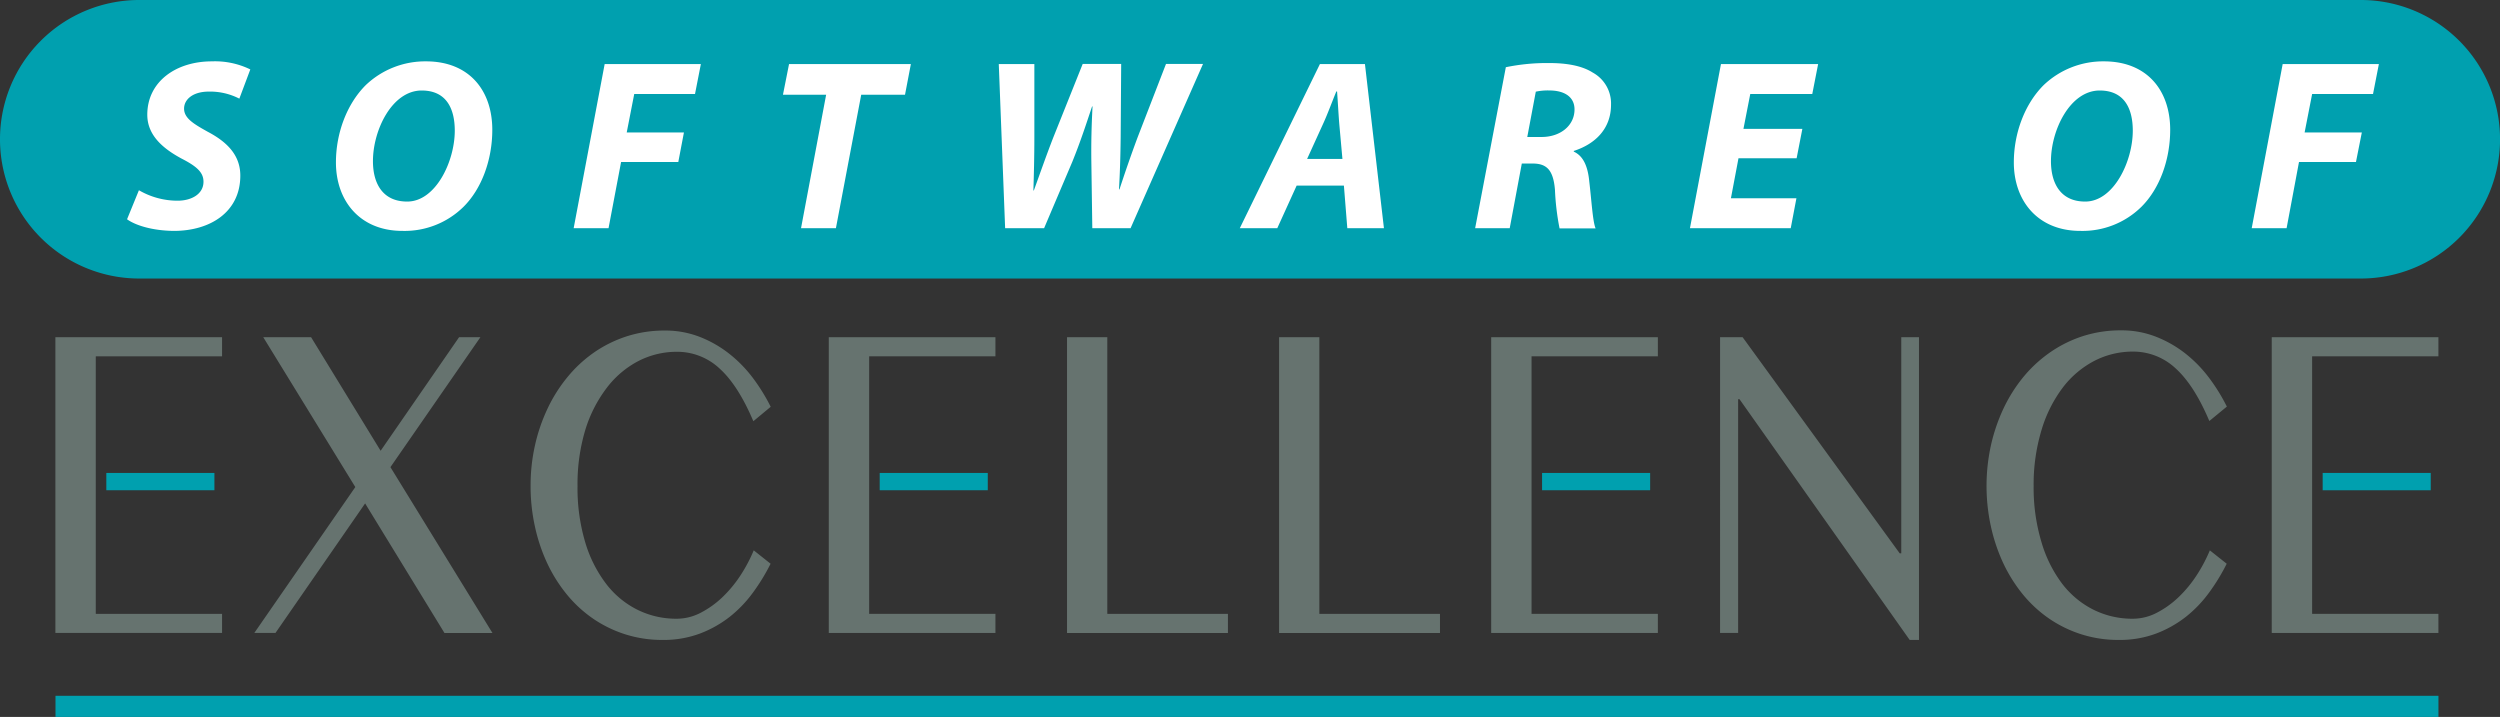 <svg xmlns="http://www.w3.org/2000/svg" viewBox="0 0 644.99 184.97">
  <rect x="0" y="0" width="644.99" height="184.97" fill="#333333" stroke="none"/>
  <defs>
    <style>
      .logo-path-1{fill:#00a0af}.logo-path-2{fill:#fff}.logo-path-3{fill:#66736f}
    </style>
  </defs>
  <path d="M645 35.93A35.92 35.92 0 00609.06 0H35.93A35.92 35.92 0 000 35.93a35.93 35.93 0 0035.93 35.93h573.13A35.93 35.93 0 00645 35.93z" class="logo-path-1"/>
  <path d="M35.84 49.08a19.79 19.79 0 0010 2.7c3.46 0 6.66-1.64 6.66-4.9 0-2.45-1.82-4-5.72-6C42.31 38.46 38 35.06 38 29.6c0-8.55 7.41-13.77 16.65-13.77a20.84 20.84 0 019.93 2.08l-2.83 7.54a16.49 16.49 0 00-7.85-1.82c-4.21 0-6.41 2.07-6.41 4.39 0 2.52 2.57 4 6.15 6 5.2 2.74 8.36 6.2 8.36 11.29 0 9.42-7.79 14.26-17.15 14.26-5.85-.06-10.12-1.57-12.07-3zM103.82 59.57c-11 0-17.15-7.79-17.15-17.66 0-7.6 2.83-15.08 7.66-19.92a22.23 22.23 0 0115.59-6.16c11.18 0 17.09 7.55 17.09 17.66 0 7.67-2.7 15.21-7.48 19.92a21.63 21.63 0 01-15.64 6.16zm1.26-7.57c7.29 0 12.25-10.31 12.25-18.29 0-5.28-1.88-10.36-8.54-10.36-7.61 0-12.57 10.17-12.57 18.22 0 6 2.7 10.43 8.8 10.43zM156 16.53h24.82l-1.51 7.72h-15.68l-1.94 9.93h14.76L175 41.79h-14.76L157 58.88h-9zM213.14 24.44H202l1.57-7.91H235l-1.51 7.91h-11.3l-6.53 34.44h-9zM259.32 58.88l-1.64-42.35h9.18v18.85c0 5.15-.13 9.93-.25 13.76h.12c1.51-4.15 3-8.48 5-13.64l7.6-19h9.93l-.13 18.91c-.06 5.09-.19 9.3-.44 13.45h.13c1.44-4.4 3-8.93 4.71-13.51l7.29-18.85h9.55l-18.69 42.38h-9.87l-.25-17.35c-.06-5 .06-9.3.31-14.07h-.12c-1.51 4.52-3 9.11-5.09 14.26l-7.29 17.16zM334.53 47.88l-5 11h-9.67l20.67-42.35h11.62l4.9 42.35h-9.45l-.88-11zM346.34 41l-.82-9.11c-.19-2.33-.37-5.72-.56-8.3h-.19c-1.07 2.58-2.26 5.85-3.39 8.3L337.23 41zM388.5 17.34a52.42 52.42 0 0111.31-1.07c4 0 8.17.57 11.12 2.46a9.08 9.08 0 014.71 8.27c0 6.28-4.14 10.18-9.61 11.94v.18c2.51 1.14 3.64 3.9 4 7.73.57 4.78.88 10.31 1.63 12.07h-9.3a65 65 0 01-1.19-10c-.44-5.16-2.2-6.73-5.78-6.73h-2.77l-3.12 16.69h-8.92zm5.53 18h3.7c4.91 0 8.49-3 8.49-7.1 0-3.4-2.83-4.9-6.47-4.9a14.73 14.73 0 00-3.52.31zM463.52 40.84h-15l-1.95 10.31h16.9L462 58.88h-26l8-42.35h25.07l-1.51 7.72h-16l-1.76 9H465zM536.71 59.57c-11 0-17.15-7.79-17.15-17.66 0-7.6 2.83-15.08 7.66-19.92a22.23 22.23 0 0115.59-6.16c11.18 0 17.09 7.55 17.09 17.66 0 7.67-2.7 15.21-7.48 19.92a21.63 21.63 0 01-15.64 6.16zM538 52c7.29 0 12.25-10.31 12.25-18.29 0-5.28-1.88-10.36-8.54-10.36-7.61 0-12.57 10.17-12.57 18.22 0 6 2.7 10.43 8.8 10.43zM588.92 16.53h24.82l-1.51 7.72h-15.71l-1.94 9.93h14.76l-1.51 7.61h-14.7l-3.2 17.09h-9z" class="logo-path-2"/>
  <path d="M57.29 87v4.93H24.71v66.44h32.58v4.93h-43V87zM71.07 163.3h-5.46l26.06-37.64L67.92 87h12.34l17.94 29.3L118.44 87h5.5l-23.21 33.52 26.32 42.79h-12.38L94.2 129.88zM149 125.39a49 49 0 001.95 14.4 33.35 33.35 0 005.38 10.77 23.17 23.17 0 008.1 6.74 22.48 22.48 0 0010.14 2.33 13.36 13.36 0 006.26-1.57 24.32 24.32 0 005.62-4.05 32 32 0 004.64-5.64 39.6 39.6 0 003.37-6.38l4.35 3.45a51.45 51.45 0 01-4.51 7.39 32 32 0 01-6 6.28 29.32 29.32 0 01-7.73 4.35 26.73 26.73 0 01-9.63 1.64 31.3 31.3 0 01-9.63-1.45 31.71 31.71 0 01-8.31-4.05 32.75 32.75 0 01-6.79-6.27 38.71 38.71 0 01-5.06-8.08 44.86 44.86 0 01-3.15-9.45 48.26 48.26 0 01-1.11-10.41A47.44 47.44 0 01138 115a45 45 0 013.24-9.53 38.84 38.84 0 015.17-8.19 33.83 33.83 0 016.9-6.38 32.2 32.2 0 018.42-4.14 31.66 31.66 0 019.76-1.48 24.36 24.36 0 019.08 1.65 29.71 29.71 0 017.59 4.35 33.62 33.62 0 016.11 6.27 48.58 48.58 0 014.57 7.4l-4.48 3.72q-3.92-9.25-8.7-13.58a16 16 0 00-11-4.33 21.61 21.61 0 00-10 2.41 24.4 24.4 0 00-8.12 6.9 34.44 34.44 0 00-5.54 10.86 48.55 48.55 0 00-2 14.46zM275.29 87h10.39v71.38h31.12v4.93h-41.51zM330 87h10.39v71.38h31.12v4.93H330zM443.77 87h5.82l40.53 55.76h.4V87h4.57v78.1h-2.4l-43.9-62.1h-.36v60.3h-4.66zM524.67 125.39a48.65 48.65 0 002 14.4 33.34 33.34 0 005.33 10.77 23.34 23.34 0 008.1 6.74 22.49 22.49 0 0010.15 2.33 13.35 13.35 0 006.25-1.57 23.91 23.91 0 005.62-4.05 31.56 31.56 0 004.64-5.64 39.6 39.6 0 003.37-6.38l4.35 3.45a51.38 51.38 0 01-4.5 7.39 32 32 0 01-6 6.28 29.26 29.26 0 01-7.72 4.35 26.75 26.75 0 01-9.64 1.64 31.3 31.3 0 01-9.63-1.45 31.64 31.64 0 01-8.32-4.05 32.8 32.8 0 01-6.8-6.27 39.13 39.13 0 01-5.06-8.08 45.44 45.44 0 01-3.17-9.45 49.08 49.08 0 010-20.85 46.1 46.1 0 013.24-9.53 39.25 39.25 0 015.17-8.19 34.14 34.14 0 016.95-6.38 32.14 32.14 0 018.41-4.14 31.72 31.72 0 019.77-1.48 24.31 24.31 0 019.07 1.65 29.94 29.94 0 017.6 4.35 33.88 33.88 0 016.1 6.27 47.8 47.8 0 014.57 7.4l-4.52 3.72q-3.91-9.25-8.7-13.58a16 16 0 00-11-4.33 21.58 21.58 0 00-10 2.41 24.43 24.43 0 00-8.13 6.9 34.44 34.44 0 00-5.46 10.91 48.55 48.55 0 00-2.04 14.46z" class="logo-path-3"/>
  <path d="M27.43 122.02h27.89v4.46H27.43z" class="logo-path-1"/>
  <path d="M256.82 87v4.93h-32.58v66.44h32.58v4.93h-43V87z" class="logo-path-3"/>
  <path d="M226.96 122.02h27.88v4.46h-27.88z" class="logo-path-1"/>
  <path d="M427.72 87v4.93h-32.59v66.44h32.59v4.93h-43V87z" class="logo-path-3"/>
  <path d="M397.85 122.02h27.88v4.46h-27.88z" class="logo-path-1"/>
  <path d="M629.1 87v4.93h-32.58v66.44h32.58v4.93h-43V87z" class="logo-path-3"/>
  <path d="M599.24 122.02h27.88v4.46h-27.88zM14.32 179.51h614.79v5.46H14.32z" class="logo-path-1"/>
</svg>